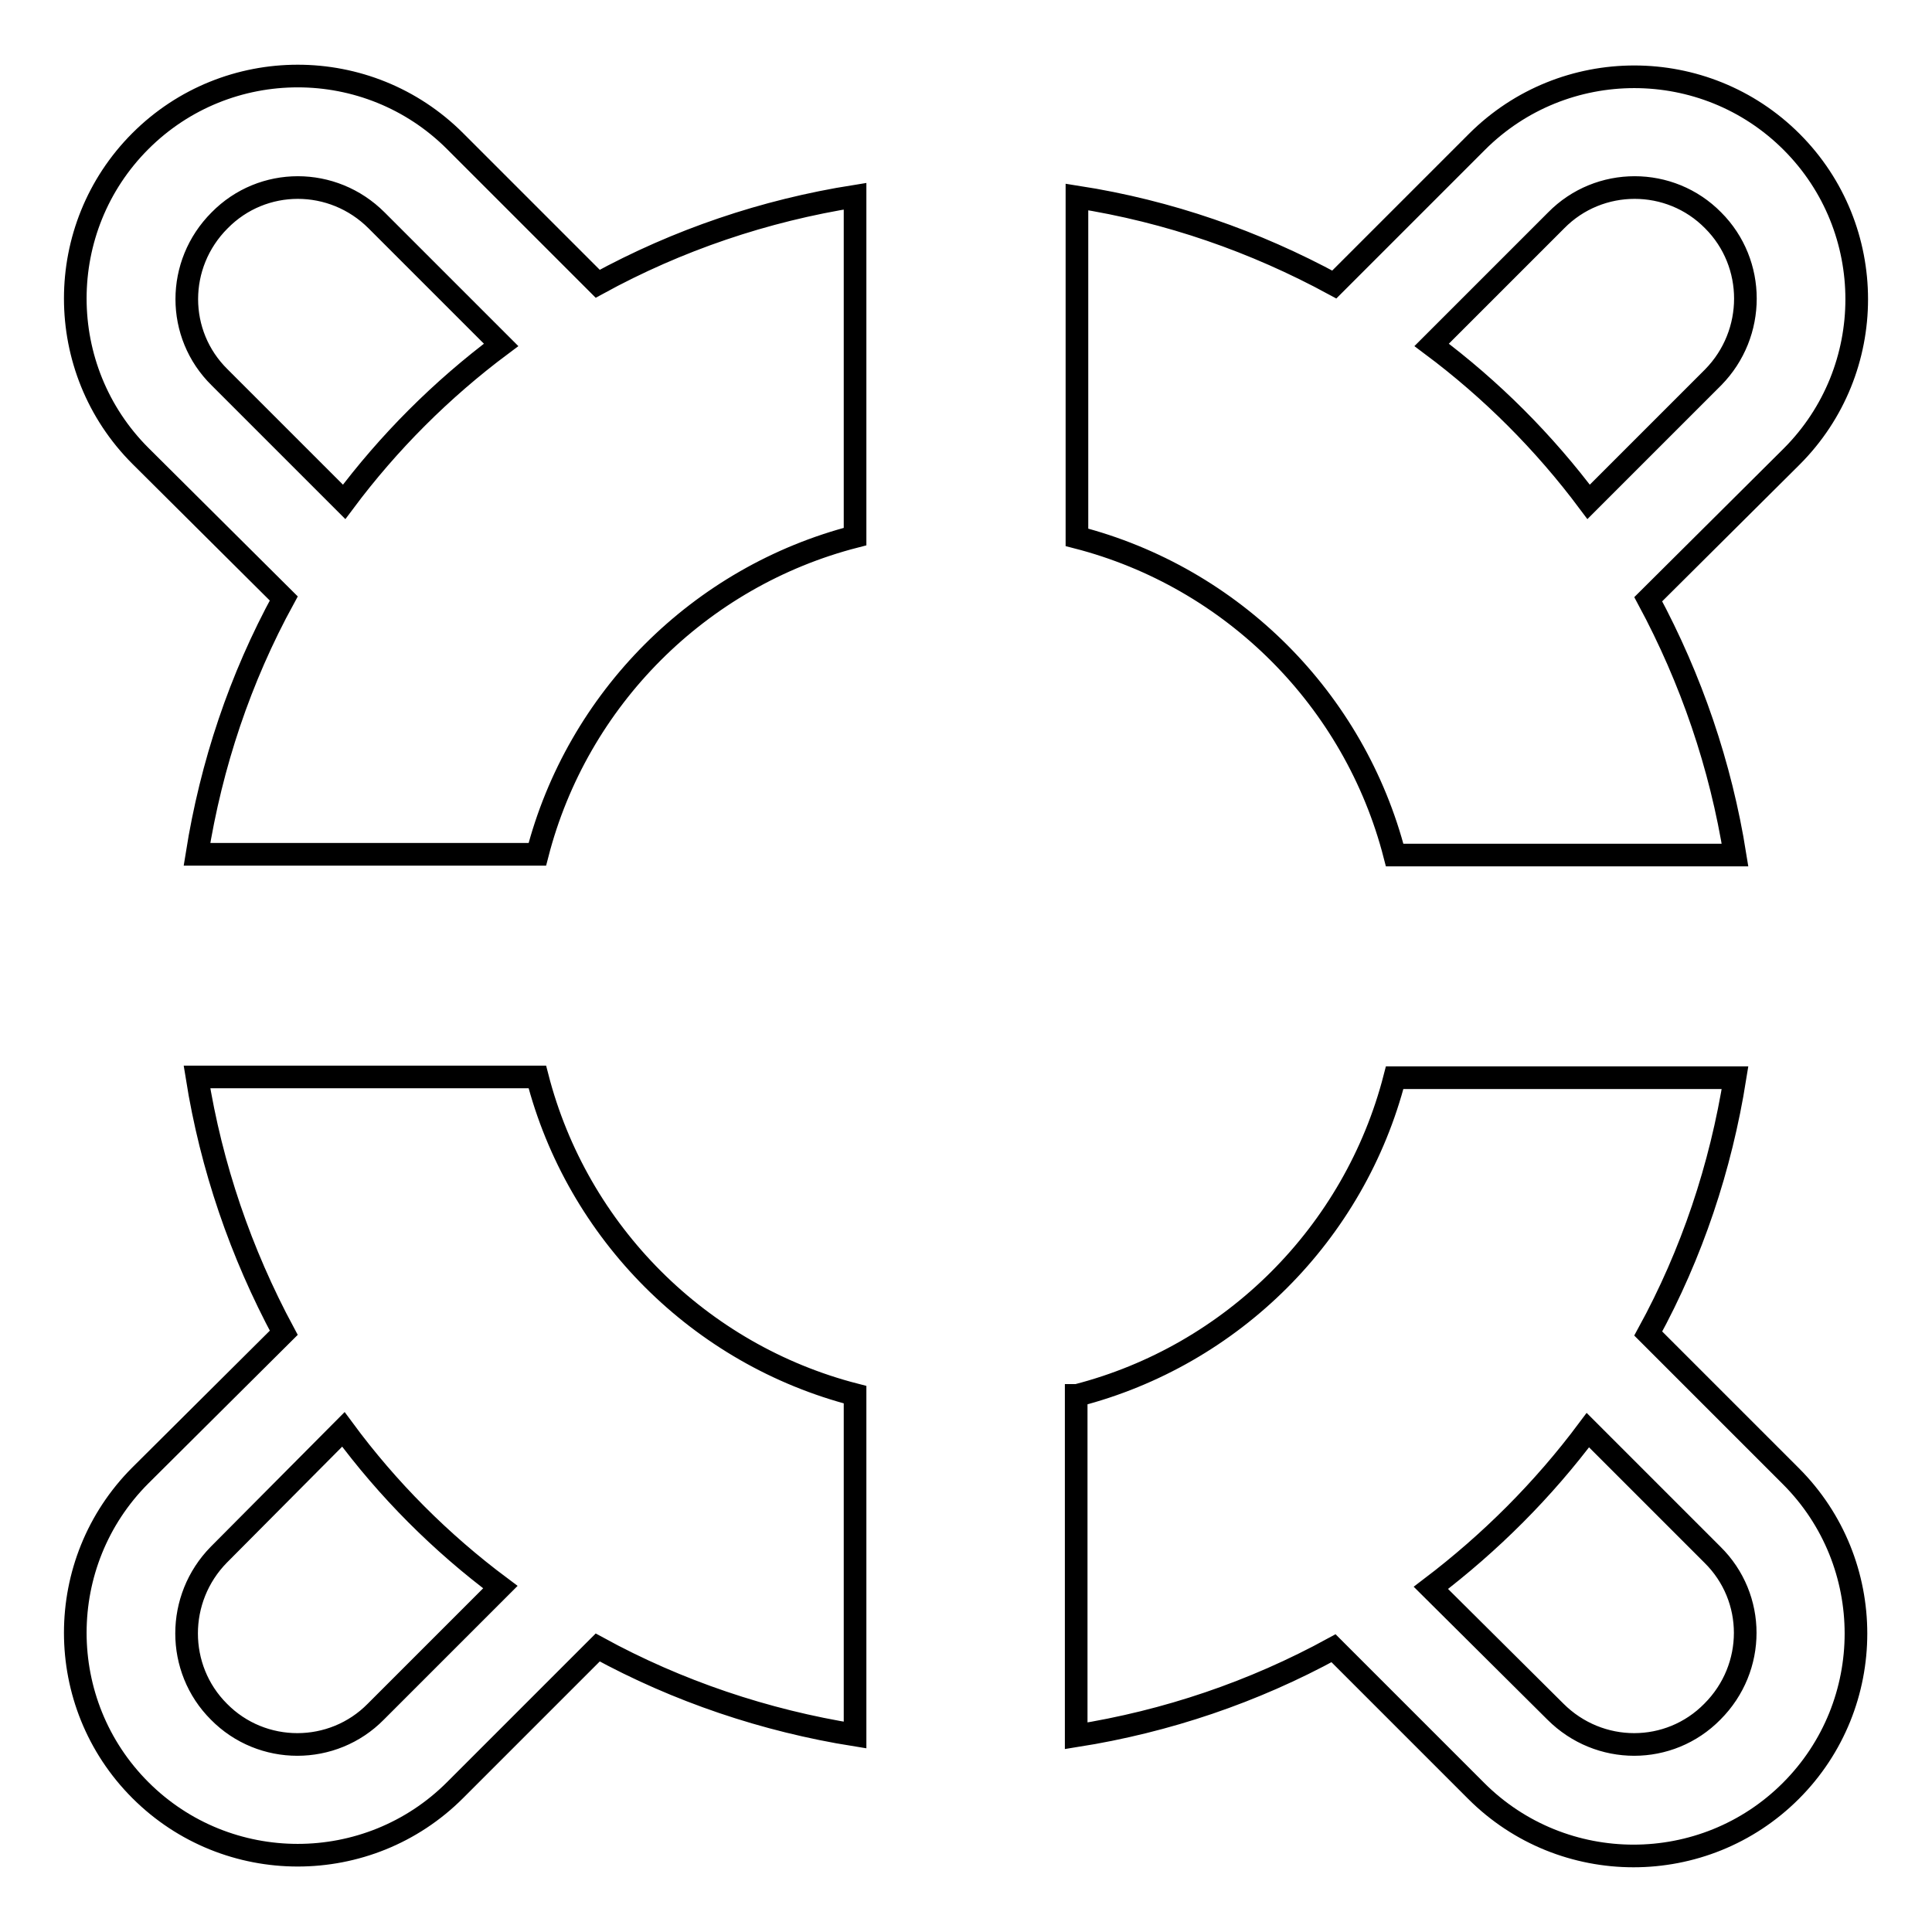 <?xml version="1.0" encoding="utf-8"?>
<!-- Svg Vector Icons : http://www.onlinewebfonts.com/icon -->
<!DOCTYPE svg PUBLIC "-//W3C//DTD SVG 1.1//EN" "http://www.w3.org/Graphics/SVG/1.1/DTD/svg11.dtd">
<svg version="1.1" xmlns="http://www.w3.org/2000/svg" xmlns:xlink="http://www.w3.org/1999/xlink" x="0px" y="0px" viewBox="0 0 256 256" enable-background="new 0 0 256 256" xml:space="preserve">
<g> <path stroke-width="3" fill-opacity="0" stroke="#000000"  d="M218.4,79.4c5.7,10.6,9.6,22,11.5,33.9h-45.1c-5.3-20.6-21.5-36.8-42.1-42.1V26.1 c12.2,1.9,23.6,5.9,34.1,11.6l18.9-18.9c11.5-11.5,30.2-11.5,41.7,0c11.5,11.5,11.5,30.2,0,41.7L218.4,79.4L218.4,79.4z M227,29.2 c-5.7-5.8-15.1-5.8-20.8,0c0,0,0,0,0,0l-16.5,16.5c7.9,5.9,14.9,12.9,20.8,20.8L227,50C232.7,44.2,232.7,34.9,227,29.2z  M113.3,71.1c-20.6,5.3-36.8,21.5-42.1,42.1H26.1c1.9-11.9,5.7-23.3,11.5-33.9L18.6,60.4c-11.5-11.5-11.5-30.2,0-41.7 c11.5-11.5,30.2-11.5,41.7,0l18.9,18.9c10.6-5.8,22.1-9.7,34.1-11.6V71.1z M49.9,29.2c-5.8-5.8-15.1-5.8-20.8,0 c-5.8,5.8-5.8,15.1,0,20.8l16.5,16.5c5.9-7.9,12.9-14.9,20.8-20.8L49.9,29.2z M37.6,176.6c-5.7-10.6-9.6-22-11.5-33.9h45.1 c5.3,20.6,21.5,36.8,42.1,42.1v45.1c-11.9-1.9-23.5-5.8-34.1-11.6l-18.9,18.9c-11.5,11.5-30.2,11.5-41.7,0 c-11.5-11.5-11.5-30.2,0-41.7l0,0L37.6,176.6z M29,226.8c5.7,5.8,15.1,5.8,20.8,0c0,0,0,0,0,0l16.5-16.5 c-7.9-5.9-14.9-12.9-20.8-20.9L29,206C23.3,211.8,23.3,221.1,29,226.8z M142.7,184.9c20.6-5.3,36.8-21.5,42.1-42.1h45.1 c-1.9,11.9-5.7,23.3-11.5,33.9l18.9,18.9c11.5,11.5,11.5,30.2,0,41.7s-30.2,11.5-41.7,0l0,0l-18.9-18.9 c-10.6,5.8-22.1,9.7-34.1,11.6V184.9z M206.1,226.8c5.8,5.8,15.1,5.8,20.8,0c5.8-5.8,5.8-15.1,0-20.8l-16.5-16.5 c-5.9,7.9-12.9,14.9-20.8,20.9L206.1,226.8z"/></g>
</svg>